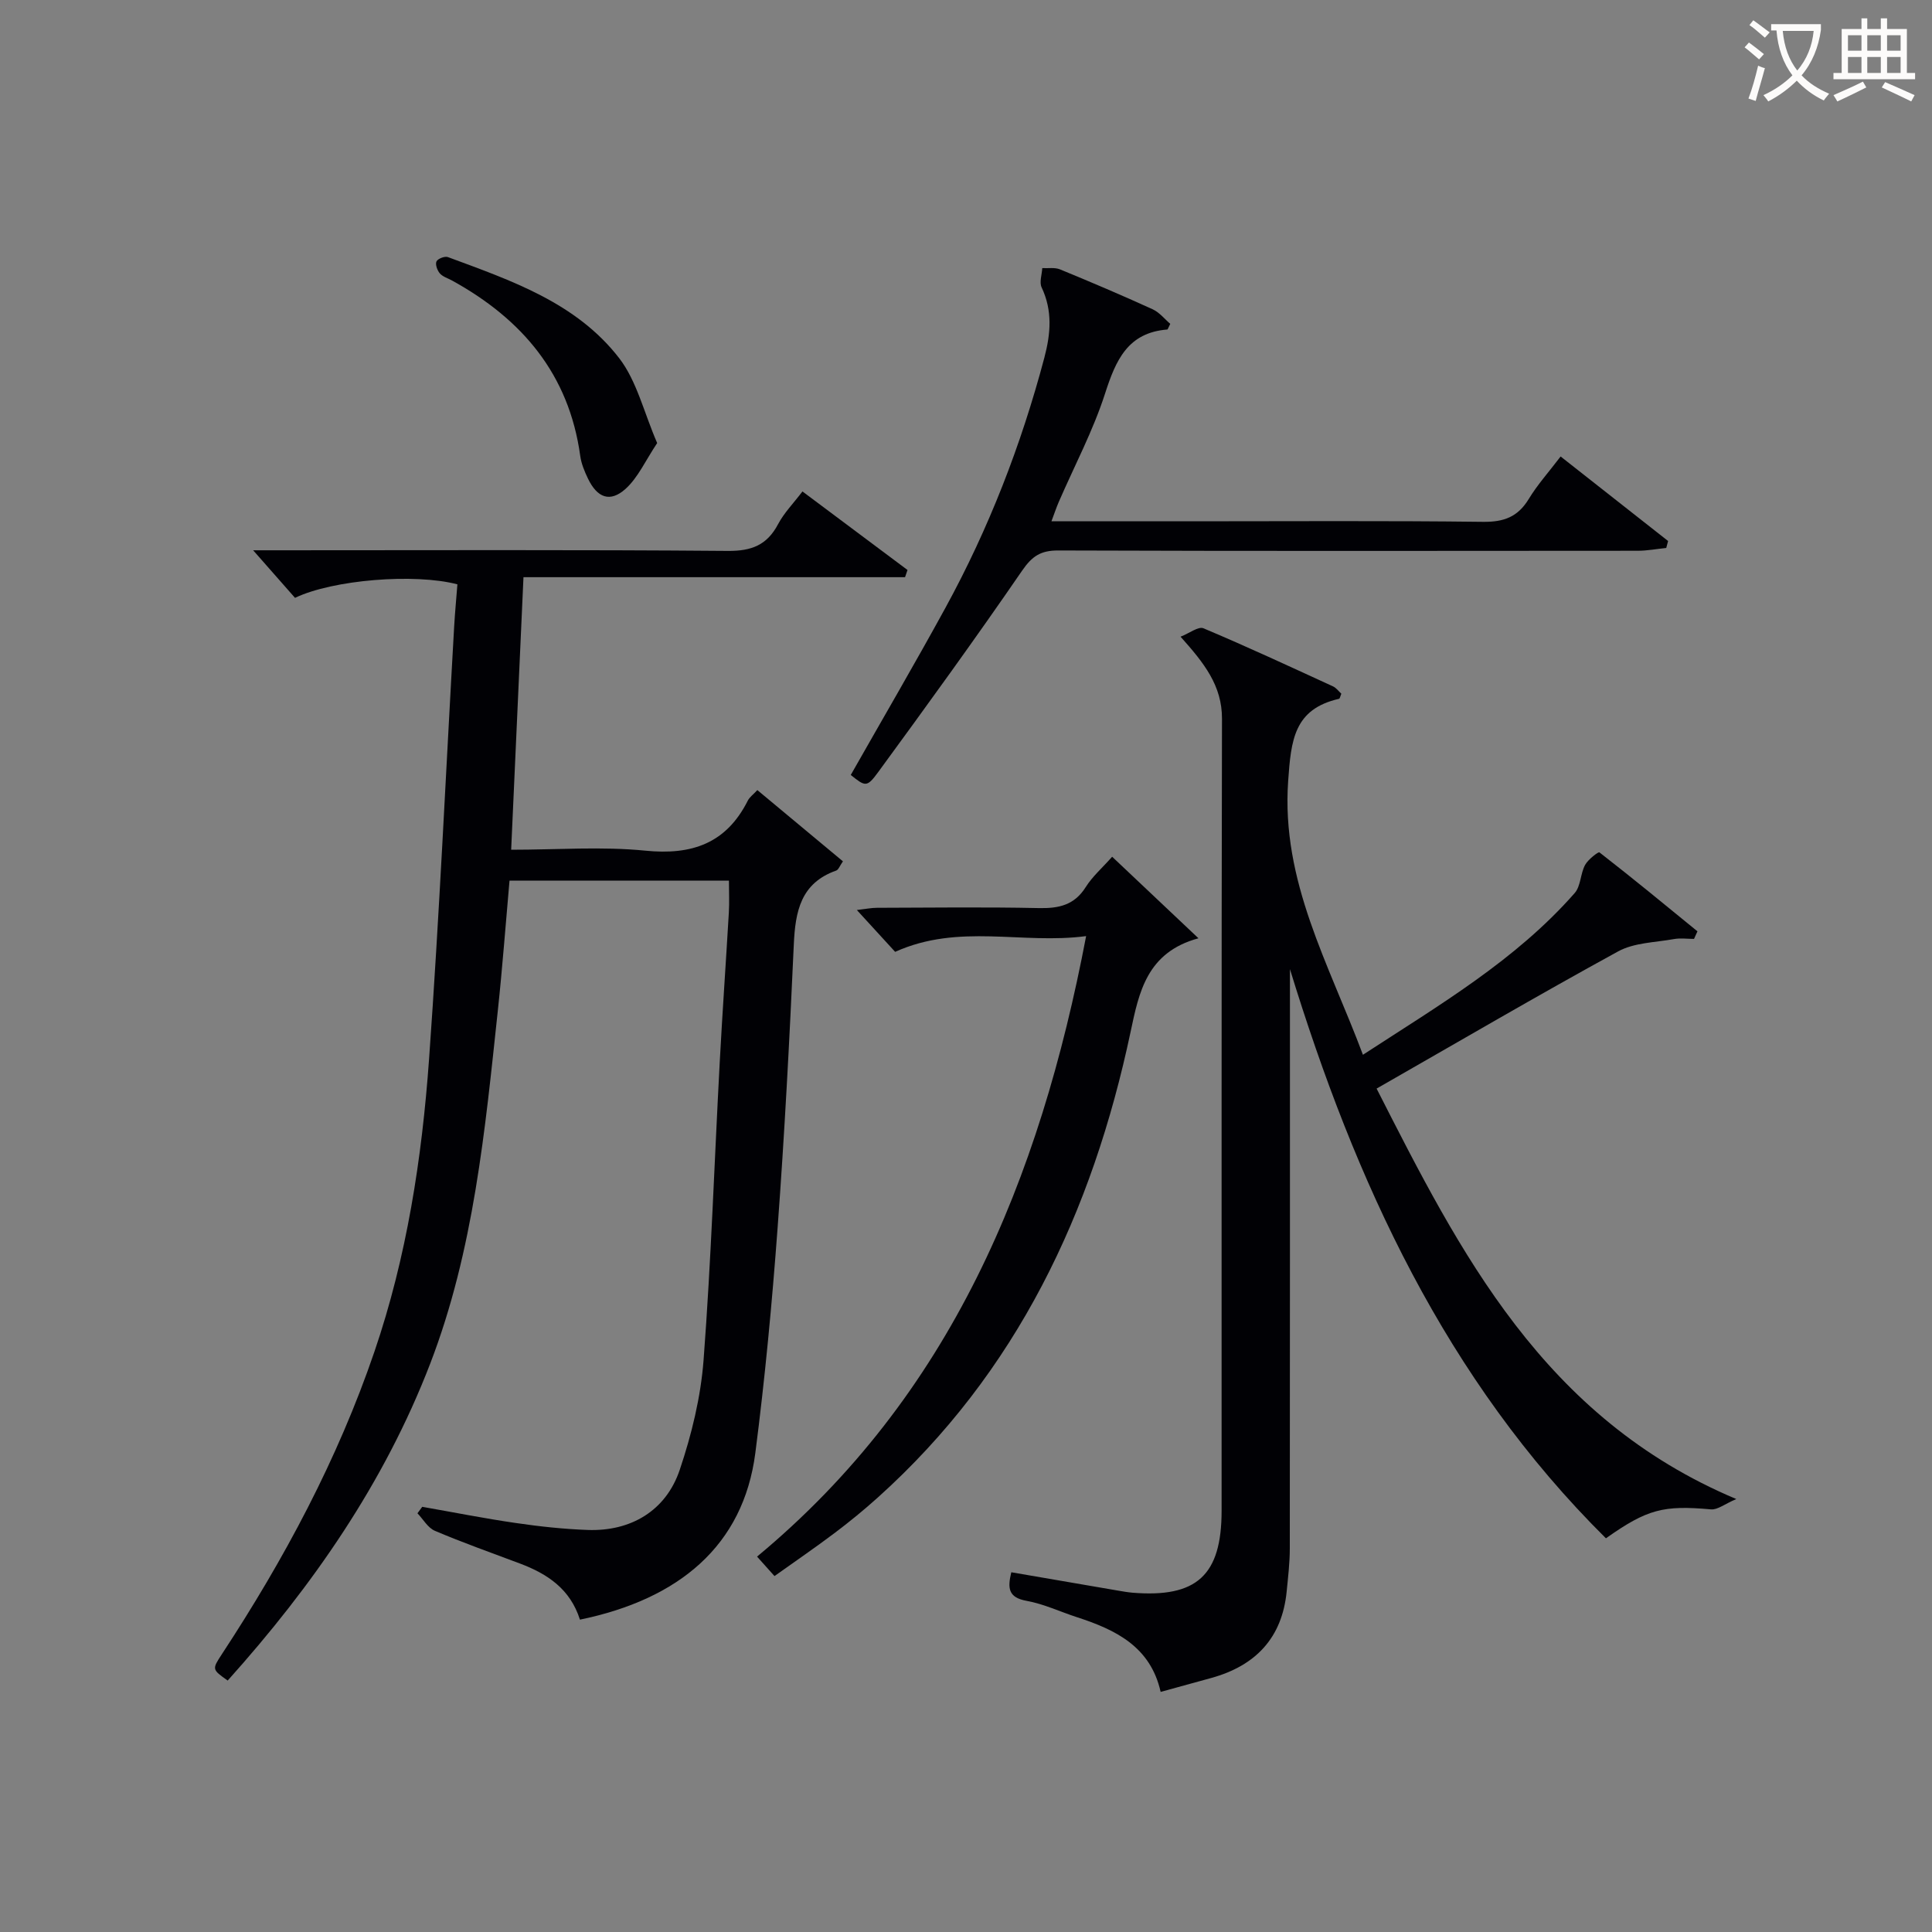 <svg enable-background="new 0 0 400 400" viewBox="0 0 400 400" xmlns="http://www.w3.org/2000/svg"><rect x="0" y="0" width="400" height="400" fill="#808080" stroke="none"/><g fill="#010105"><path d="m120.07 335.33c-2.01-6.35-6.74-9.48-12.4-11.61-5.9-2.22-11.84-4.32-17.63-6.78-1.46-.62-2.42-2.39-3.61-3.63.33-.45.66-.9.99-1.34 6.45 1.13 12.88 2.41 19.36 3.35 4.92.72 9.9 1.26 14.87 1.44 8.93.33 16.22-3.95 19.08-12.44 2.47-7.33 4.36-15.09 4.94-22.77 1.56-20.56 2.24-41.18 3.35-61.77.55-10.29 1.28-20.57 1.88-30.86.12-2.11.02-4.24.02-6.6-15.33 0-30.23 0-45.43 0-.81 9.12-1.47 18.03-2.42 26.91-2.65 24.76-4.96 49.6-14.01 73.12-9.52 24.71-24.36 46.02-41.92 65.59-3.25-2.3-3.27-2.31-1.19-5.48 12.91-19.67 23.95-40.28 31.57-62.61 6.7-19.63 9.83-39.99 11.31-60.53 2.14-29.84 3.49-59.74 5.2-89.62.17-2.94.45-5.88.67-8.72-8.88-2.33-25.82-.95-33.62 2.8-2.67-3.03-5.49-6.23-8.67-9.85h5.31c30.99 0 61.98-.13 92.97.13 4.93.04 8.12-1.21 10.41-5.55 1.22-2.31 3.13-4.25 5.04-6.76 7.36 5.5 14.55 10.88 21.75 16.26-.17.5-.34.99-.51 1.49-26.15 0-52.31 0-79 0-.86 19.1-1.69 37.44-2.55 56.43 9.58 0 18.76-.71 27.77.19 9.66.97 16.77-1.5 21.23-10.37.36-.71 1.09-1.22 1.97-2.17 5.91 4.92 11.74 9.77 17.72 14.75-.66.94-.92 1.74-1.39 1.91-7.34 2.59-8.47 8.43-8.78 15.28-.88 19.6-1.91 39.19-3.36 58.75-1.15 15.56-2.61 31.11-4.61 46.58-2.49 19.15-15.78 30.25-36.31 34.48z"/><path d="m267.07 200.65c0 39.98.01 79.96-.03 119.94 0 2.97-.36 5.95-.65 8.92-.95 9.62-6.44 15.34-15.55 17.88-3.34.93-6.7 1.84-10.54 2.9-2.11-9.4-9.34-12.87-17.34-15.47-3.48-1.13-6.86-2.74-10.41-3.38-3.86-.7-3.95-2.68-3.17-5.92 7.52 1.29 14.82 2.55 22.11 3.8.98.17 1.97.34 2.96.43 13.32 1.09 18.47-3.59 18.47-16.98.02-54.65-.05-109.29.08-163.94.02-6.86-3.65-11.5-8.58-17.01 1.83-.71 3.69-2.18 4.74-1.74 9.03 3.8 17.92 7.94 26.83 12.03.69.32 1.19 1.04 1.72 1.52-.23.52-.3 1.01-.48 1.05-9.34 2.14-9.93 8.55-10.53 17.02-1.46 20.8 8.44 37.85 15.48 56.68 15.84-10.32 31.63-19.57 43.85-33.49 1.26-1.44 1.17-4 2.14-5.8.61-1.14 2.75-2.78 2.97-2.62 6.86 5.33 13.57 10.85 20.3 16.35-.24.52-.47 1.04-.71 1.57-1.4 0-2.83-.21-4.19.04-3.89.7-8.21.73-11.53 2.55-16.6 9.08-32.94 18.65-50 28.4 17.28 33.95 34.5 68.17 74.47 84.98-2.41 1.03-3.88 2.26-5.23 2.14-9.84-.88-13.18-.08-21.76 5.99-33.21-32.92-51.93-73.87-65.42-117.84z"/><path d="m160.35 326.31c-1.4-1.56-2.38-2.66-3.61-4.03 40.1-33.27 58.5-77.97 68.13-128.47-13.22 1.77-26.32-2.71-39.54 3.26-2.07-2.26-4.74-5.17-7.93-8.66 1.81-.21 2.99-.46 4.18-.46 11.16-.03 22.33-.18 33.48.06 4.14.09 7.37-.6 9.73-4.35 1.38-2.2 3.43-3.98 5.47-6.28 5.92 5.59 11.53 10.88 17.87 16.88-10.7 2.9-12.32 11.19-14.05 19.36-7.91 37.35-23.51 70.52-52.39 96.47-2.84 2.55-5.81 4.98-8.86 7.28-3.98 3-8.1 5.82-12.48 8.94z"/><path d="m242.29 67.05c-.45.89-.52 1.16-.6 1.17-8.19.65-10.67 6.33-12.89 13.23-2.48 7.71-6.34 14.97-9.58 22.44-.51 1.17-.91 2.4-1.53 4.04h28.89c20.16 0 40.33-.14 60.49.11 4.31.05 7.19-1.03 9.44-4.73 1.79-2.95 4.14-5.57 6.6-8.8 7.57 5.96 14.91 11.73 22.25 17.5-.13.48-.25.96-.38 1.44-1.97.2-3.95.58-5.92.58-39.99.03-79.99.08-119.98-.06-3.61-.01-5.39 1.17-7.45 4.16-9.69 14.1-19.74 27.97-29.85 41.78-2.32 3.17-2.65 2.93-5.64.54 6.55-11.54 13.25-23 19.62-34.64 8.96-16.39 15.67-33.68 20.46-51.75 1.32-4.99 1.72-9.72-.56-14.55-.51-1.07.06-2.65.13-4 1.23.07 2.59-.18 3.67.26 6.45 2.65 12.87 5.38 19.22 8.28 1.41.66 2.51 2.07 3.61 3z"/><path d="m136.06 91.73c-2.44 3.66-3.97 7.16-6.55 9.49-3.21 2.88-5.87 1.85-7.79-2.16-.71-1.48-1.37-3.07-1.59-4.68-2.32-16.89-12.04-28.32-26.52-36.29-.87-.48-1.94-.79-2.55-1.49-.53-.61-.98-1.88-.69-2.48.28-.57 1.73-1.13 2.37-.89 13.09 4.85 26.58 9.43 35.46 20.93 3.65 4.74 5.09 11.18 7.86 17.57z"/></g><path d="m362.1 8.8c1.1.8 2.1 1.6 3.1 2.4l-1 1.1c-1.3-1.1-2.3-2-3-2.5zm1.9 4.8c.5.2.9.4 1.4.5-.6 2.3-1.3 4.5-1.9 6.8l-1.5-.5c.8-2.1 1.4-4.3 2-6.8zm-1-9.4c1.3.9 2.4 1.8 3.4 2.5l-1 1.1c-1.4-1.2-2.4-2.1-3.2-2.6zm3.7 2.2v-1.4h10.3v1.2c-.5 3.6-1.8 6.8-4 9.4 1.5 1.6 3.4 2.8 5.7 3.8-.3.4-.7.8-1.1 1.4-2.3-1.1-4.1-2.5-5.6-4.1-1.6 1.6-3.6 3.1-5.9 4.3-.3-.5-.7-.9-1-1.3 2.4-1.1 4.4-2.5 6-4.1-1.9-2.5-3-5.6-3.3-9.3h-1.1zm8.8 0h-6.4c.3 3.3 1.3 6 3 8.2 2-2.3 3.1-5.1 3.4-8.2z" fill="#fcfbfa"/><path d="m385.3 3.8h1.3v2.2h2.8v-2.2h1.3v2.2h4.1v9.1h1.7v1.3h-16.9v-1.3h1.7v-9.1h4.1v-2.2zm.4 13.1.7 1.2c-1.8.9-3.8 1.9-6 2.9-.2-.4-.5-.8-.8-1.3 2.3-1 4.3-1.9 6.1-2.8zm-3.1-6.4h2.8v-3.2h-2.8zm0 4.6h2.8v-3.3h-2.8zm4-4.6h2.8v-3.2h-2.8zm0 4.6h2.8v-3.3h-2.8zm3.7 1.9c2.1.9 4.1 1.8 6.1 2.7l-.7 1.3c-2.2-1.1-4.2-2-6.1-2.9zm3.2-9.7h-2.8v3.2h2.8zm-2.8 7.8h2.8v-3.3h-2.8z" fill="#fcfbfa"/></svg>
